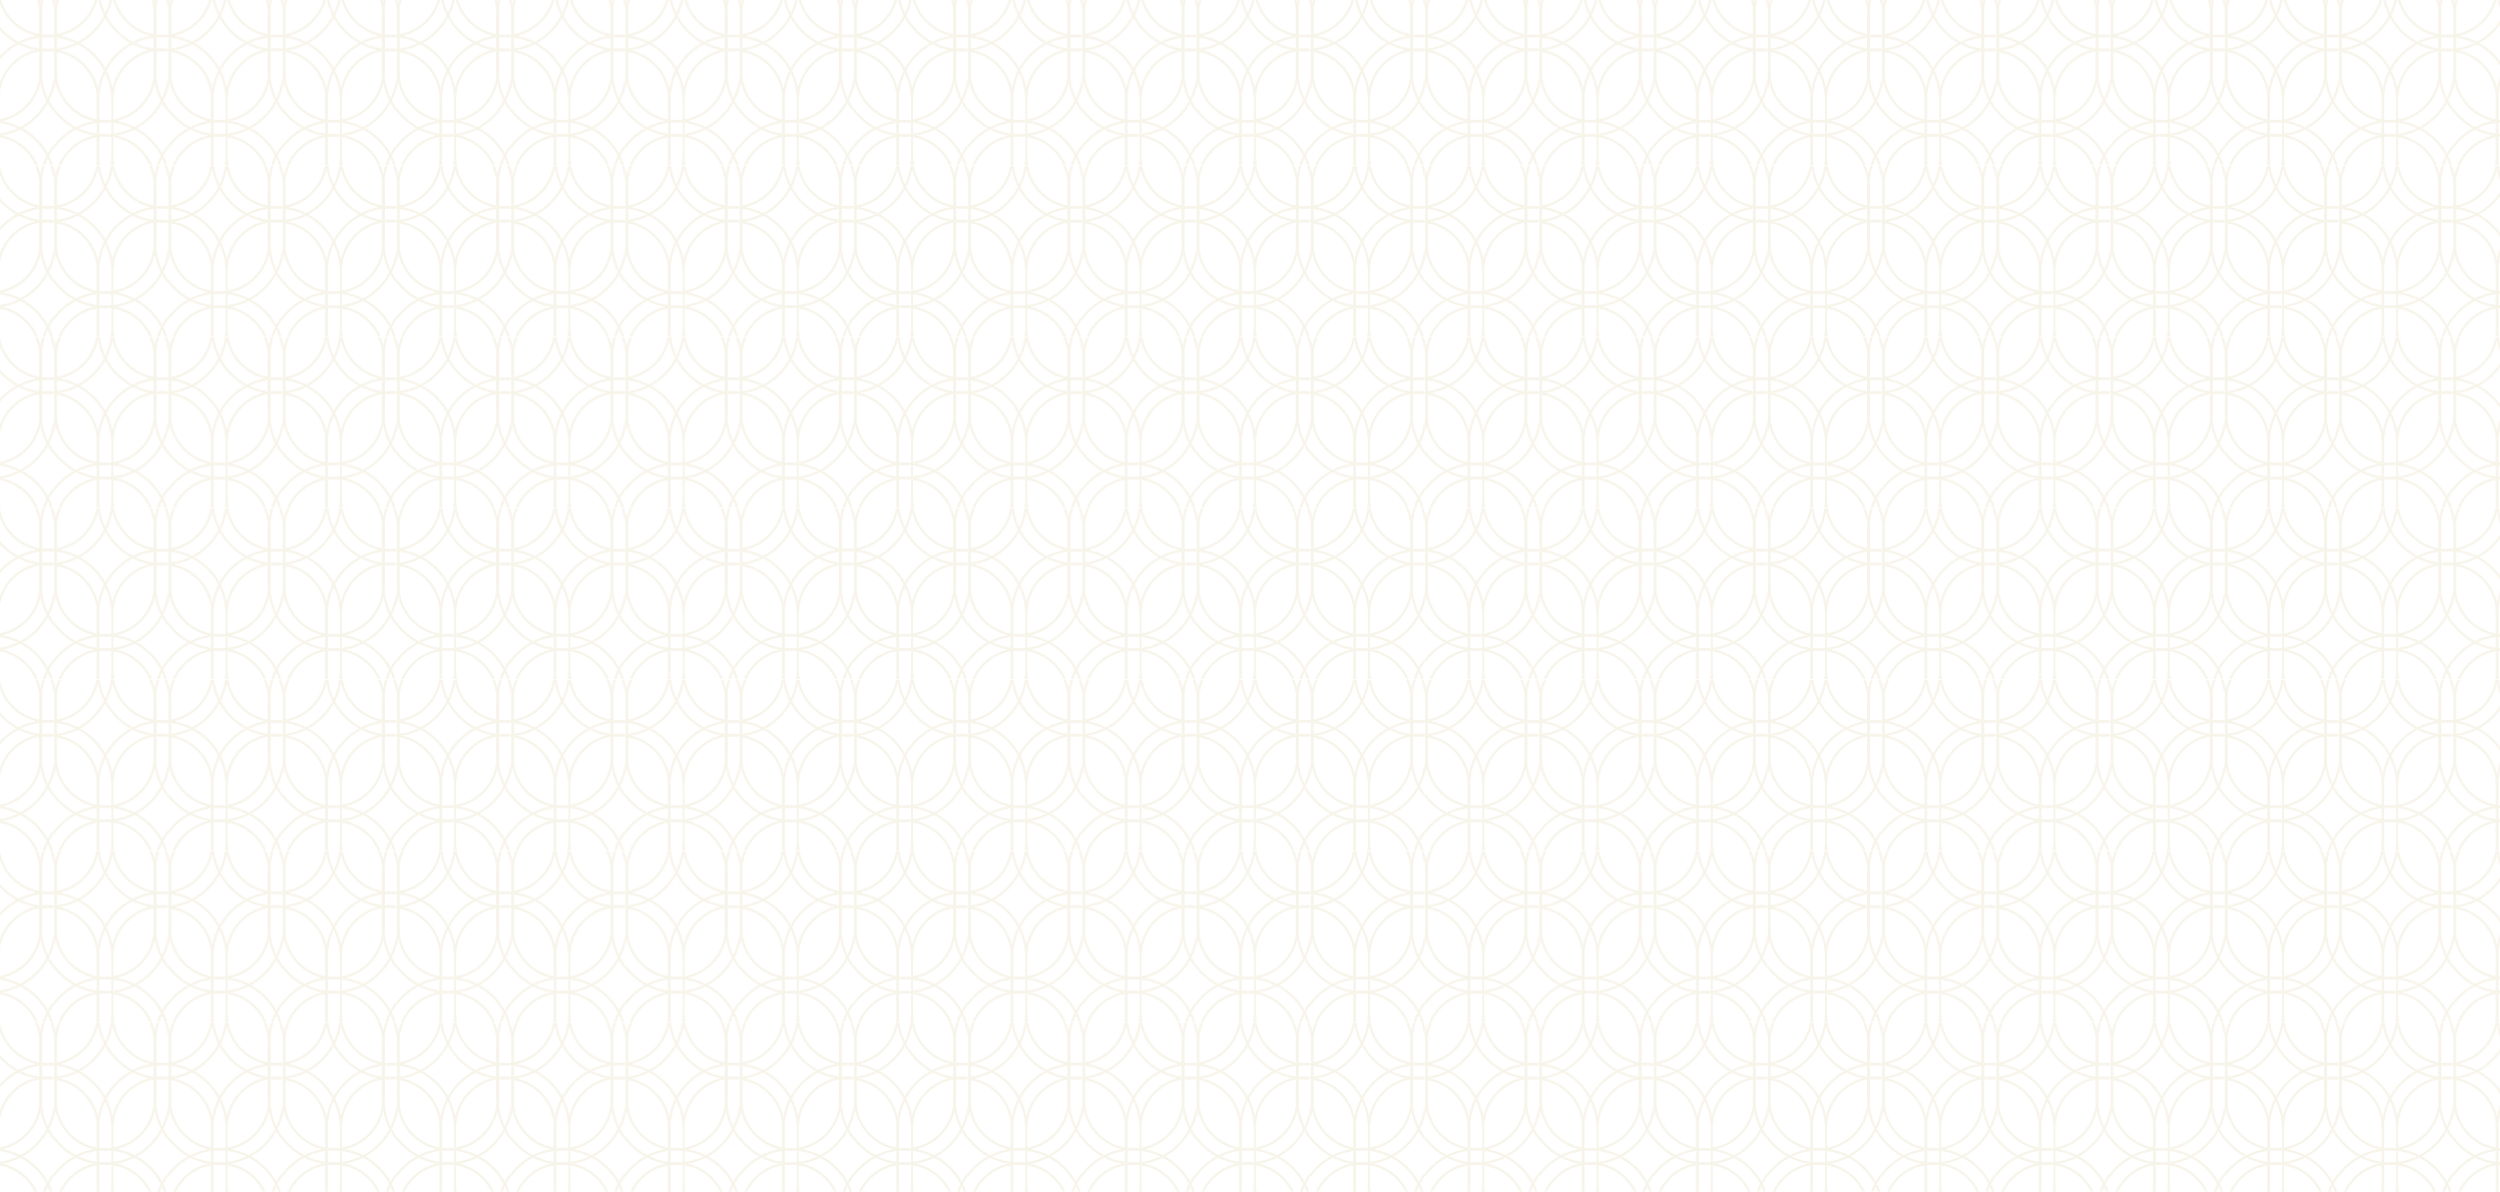 <svg xmlns="http://www.w3.org/2000/svg" xmlns:xlink="http://www.w3.org/1999/xlink" viewBox="0 0 2494.72 1188.99"><defs><clipPath id="a"><rect width="113.39" height="170.08" style="fill:none"/></clipPath><pattern id="b" width="113.39" height="170.08" patternTransform="matrix(1, 0, 0, -1, -515.86, 15896.51)" patternUnits="userSpaceOnUse" viewBox="0 0 113.39 170.08"><rect width="113.39" height="170.08" style="fill:none"/><g style="clip-path:url(#a)"><path d="M164.28-140.58h0A63.77,63.77,0,0,0,100.5-76.8v56.69a63.78,63.78,0,0,0,63.78,63.78,63.78,63.78,0,0,0,63.77-63.78V-76.8A63.77,63.77,0,0,0,164.28-140.58Z" style="fill:none;stroke:#f7f4ea;stroke-miterlimit:10;stroke-width:2px"/><path d="M50.89-140.58h0A63.77,63.77,0,0,0-12.89-76.8v56.69A63.78,63.78,0,0,0,50.89,43.67a63.79,63.79,0,0,0,63.78-63.78V-76.8A63.78,63.78,0,0,0,50.89-140.58Z" style="fill:none;stroke:#f7f4ea;stroke-miterlimit:10;stroke-width:2px"/><path d="M50.89-126.41h0A49.61,49.61,0,0,0,1.28-76.8v56.69A49.61,49.61,0,0,0,50.89,29.5,49.61,49.61,0,0,0,100.5-20.11V-76.8A49.61,49.61,0,0,0,50.89-126.41Z" style="fill:none;stroke:#f7f4ea;stroke-miterlimit:10;stroke-width:2px"/><path d="M-62.5-140.58h0A63.78,63.78,0,0,0-126.28-76.8v56.69A63.79,63.79,0,0,0-62.5,43.67,63.78,63.78,0,0,0,1.28-20.11V-76.8A63.77,63.77,0,0,0-62.5-140.58Z" style="fill:none;stroke:#f7f4ea;stroke-miterlimit:10;stroke-width:2px"/><path d="M107.58-55.54h0A63.78,63.78,0,0,0,43.8,8.24V64.93a63.78,63.78,0,0,0,127.56,0V8.24A63.77,63.77,0,0,0,107.58-55.54Z" style="fill:none;stroke:#f7f4ea;stroke-miterlimit:10;stroke-width:2px"/><path d="M107.58-41.37h0A49.61,49.61,0,0,0,58,8.24V64.93a49.61,49.61,0,1,0,99.21,0V8.24A49.61,49.61,0,0,0,107.58-41.37Z" style="fill:none;stroke:#f7f4ea;stroke-miterlimit:10;stroke-width:2px"/><path d="M164.28,29.5h0A63.77,63.77,0,0,0,100.5,93.28V150a63.78,63.78,0,1,0,127.55,0V93.28A63.77,63.77,0,0,0,164.28,29.5Z" style="fill:none;stroke:#f7f4ea;stroke-miterlimit:10;stroke-width:2px"/><path d="M164.28-140.58h0A63.77,63.77,0,0,0,100.5-76.8v56.69a63.78,63.78,0,0,0,63.78,63.78,63.78,63.78,0,0,0,63.77-63.78V-76.8A63.77,63.77,0,0,0,164.28-140.58Z" style="fill:none;stroke:#f7f4ea;stroke-miterlimit:10;stroke-width:2px"/><path d="M-5.8-55.54h0A63.77,63.77,0,0,0-69.58,8.24V64.93A63.78,63.78,0,0,0-5.8,128.71,63.79,63.79,0,0,0,58,64.93V8.24A63.78,63.78,0,0,0-5.8-55.54Z" style="fill:none;stroke:#f7f4ea;stroke-miterlimit:10;stroke-width:2px"/><path d="M-5.8-41.37h0A49.61,49.61,0,0,0-55.41,8.24V64.93A49.61,49.61,0,0,0-5.8,114.54,49.61,49.61,0,0,0,43.8,64.93V8.24A49.61,49.61,0,0,0-5.8-41.37Z" style="fill:none;stroke:#f7f4ea;stroke-miterlimit:10;stroke-width:2px"/><path d="M107.58-55.54h0A63.78,63.78,0,0,0,43.8,8.24V64.93a63.78,63.78,0,0,0,127.56,0V8.24A63.77,63.77,0,0,0,107.58-55.54Z" style="fill:none;stroke:#f7f4ea;stroke-miterlimit:10;stroke-width:2px"/><path d="M107.58-41.37h0A49.61,49.61,0,0,0,58,8.24V64.93a49.61,49.61,0,1,0,99.21,0V8.24A49.61,49.61,0,0,0,107.58-41.37Z" style="fill:none;stroke:#f7f4ea;stroke-miterlimit:10;stroke-width:2px"/><path d="M50.89,29.5h0A63.77,63.77,0,0,0-12.89,93.28V150a63.78,63.78,0,1,0,127.56,0V93.28A63.78,63.78,0,0,0,50.89,29.5Z" style="fill:none;stroke:#f7f4ea;stroke-miterlimit:10;stroke-width:2px"/><path d="M50.89,43.67h0A49.61,49.61,0,0,0,1.28,93.28V150a49.61,49.61,0,1,0,99.22,0V93.28A49.61,49.61,0,0,0,50.89,43.67Z" style="fill:none;stroke:#f7f4ea;stroke-miterlimit:10;stroke-width:2px"/><path d="M50.89-140.58h0A63.77,63.77,0,0,0-12.89-76.8v56.69A63.78,63.78,0,0,0,50.89,43.67a63.79,63.79,0,0,0,63.78-63.78V-76.8A63.78,63.78,0,0,0,50.89-140.58Z" style="fill:none;stroke:#f7f4ea;stroke-miterlimit:10;stroke-width:2px"/><path d="M50.89-126.41h0A49.61,49.61,0,0,0,1.28-76.8v56.69A49.61,49.61,0,0,0,50.89,29.5,49.61,49.61,0,0,0,100.5-20.11V-76.8A49.61,49.61,0,0,0,50.89-126.41Z" style="fill:none;stroke:#f7f4ea;stroke-miterlimit:10;stroke-width:2px"/><path d="M-5.8-55.54h0A63.77,63.77,0,0,0-69.58,8.24V64.93A63.78,63.78,0,0,0-5.8,128.71,63.79,63.79,0,0,0,58,64.93V8.24A63.78,63.78,0,0,0-5.8-55.54Z" style="fill:none;stroke:#f7f4ea;stroke-miterlimit:10;stroke-width:2px"/><path d="M-5.8-41.37h0A49.61,49.61,0,0,0-55.41,8.24V64.93A49.61,49.61,0,0,0-5.8,114.54,49.61,49.61,0,0,0,43.8,64.93V8.24A49.61,49.61,0,0,0-5.8-41.37Z" style="fill:none;stroke:#f7f4ea;stroke-miterlimit:10;stroke-width:2px"/><path d="M-62.5,29.5h0a63.78,63.78,0,0,0-63.78,63.78V150A63.79,63.79,0,0,0-62.5,213.75,63.78,63.78,0,0,0,1.28,150V93.28A63.77,63.77,0,0,0-62.5,29.5Z" style="fill:none;stroke:#f7f4ea;stroke-miterlimit:10;stroke-width:2px"/><path d="M-62.5-140.58h0A63.78,63.78,0,0,0-126.28-76.8v56.69A63.79,63.79,0,0,0-62.5,43.67,63.78,63.78,0,0,0,1.28-20.11V-76.8A63.77,63.77,0,0,0-62.5-140.58Z" style="fill:none;stroke:#f7f4ea;stroke-miterlimit:10;stroke-width:2px"/><path d="M107.58,114.54h0A63.78,63.78,0,0,0,43.8,178.31V235a63.78,63.78,0,0,0,127.56,0v-56.7A63.77,63.77,0,0,0,107.58,114.54Z" style="fill:none;stroke:#f7f4ea;stroke-miterlimit:10;stroke-width:2px"/><path d="M107.58,128.71h0A49.6,49.6,0,0,0,58,178.31V235a49.61,49.61,0,0,0,99.21,0v-56.7A49.61,49.61,0,0,0,107.58,128.71Z" style="fill:none;stroke:#f7f4ea;stroke-miterlimit:10;stroke-width:2px"/><path d="M164.28,29.5h0A63.77,63.77,0,0,0,100.5,93.28V150a63.78,63.78,0,1,0,127.55,0V93.28A63.77,63.77,0,0,0,164.28,29.5Z" style="fill:none;stroke:#f7f4ea;stroke-miterlimit:10;stroke-width:2px"/><path d="M-5.8,114.54h0a63.77,63.77,0,0,0-63.78,63.77V235A63.78,63.78,0,0,0-5.8,298.79,63.79,63.79,0,0,0,58,235v-56.7A63.78,63.78,0,0,0-5.8,114.54Z" style="fill:none;stroke:#f7f4ea;stroke-miterlimit:10;stroke-width:2px"/><path d="M-5.8,128.71h0a49.61,49.61,0,0,0-49.61,49.6V235A49.61,49.61,0,0,0-5.8,284.61,49.6,49.6,0,0,0,43.8,235v-56.7A49.6,49.6,0,0,0-5.8,128.71Z" style="fill:none;stroke:#f7f4ea;stroke-miterlimit:10;stroke-width:2px"/><path d="M107.58,114.54h0A63.78,63.78,0,0,0,43.8,178.31V235a63.78,63.78,0,0,0,127.56,0v-56.7A63.77,63.77,0,0,0,107.58,114.54Z" style="fill:none;stroke:#f7f4ea;stroke-miterlimit:10;stroke-width:2px"/><path d="M107.58,128.71h0A49.6,49.6,0,0,0,58,178.31V235a49.61,49.61,0,0,0,99.21,0v-56.7A49.61,49.61,0,0,0,107.58,128.71Z" style="fill:none;stroke:#f7f4ea;stroke-miterlimit:10;stroke-width:2px"/><path d="M50.89,29.5h0A63.77,63.77,0,0,0-12.89,93.28V150a63.78,63.78,0,1,0,127.56,0V93.28A63.78,63.78,0,0,0,50.89,29.5Z" style="fill:none;stroke:#f7f4ea;stroke-miterlimit:10;stroke-width:2px"/><path d="M50.89,43.67h0A49.61,49.61,0,0,0,1.28,93.28V150a49.61,49.61,0,1,0,99.22,0V93.28A49.61,49.61,0,0,0,50.89,43.67Z" style="fill:none;stroke:#f7f4ea;stroke-miterlimit:10;stroke-width:2px"/><path d="M-5.8,114.54h0a63.77,63.77,0,0,0-63.78,63.77V235A63.78,63.78,0,0,0-5.8,298.79,63.79,63.79,0,0,0,58,235v-56.7A63.78,63.78,0,0,0-5.8,114.54Z" style="fill:none;stroke:#f7f4ea;stroke-miterlimit:10;stroke-width:2px"/><path d="M-5.8,128.71h0a49.61,49.61,0,0,0-49.61,49.6V235A49.61,49.61,0,0,0-5.8,284.61,49.6,49.6,0,0,0,43.8,235v-56.7A49.6,49.6,0,0,0-5.8,128.71Z" style="fill:none;stroke:#f7f4ea;stroke-miterlimit:10;stroke-width:2px"/><path d="M-62.5,29.5h0a63.78,63.78,0,0,0-63.78,63.78V150A63.79,63.79,0,0,0-62.5,213.75,63.78,63.78,0,0,0,1.28,150V93.28A63.77,63.77,0,0,0-62.5,29.5Z" style="fill:none;stroke:#f7f4ea;stroke-miterlimit:10;stroke-width:2px"/></g></pattern></defs><title>pattern</title><rect width="2494.72" height="1188.99" style="fill:url(#b)"/></svg>